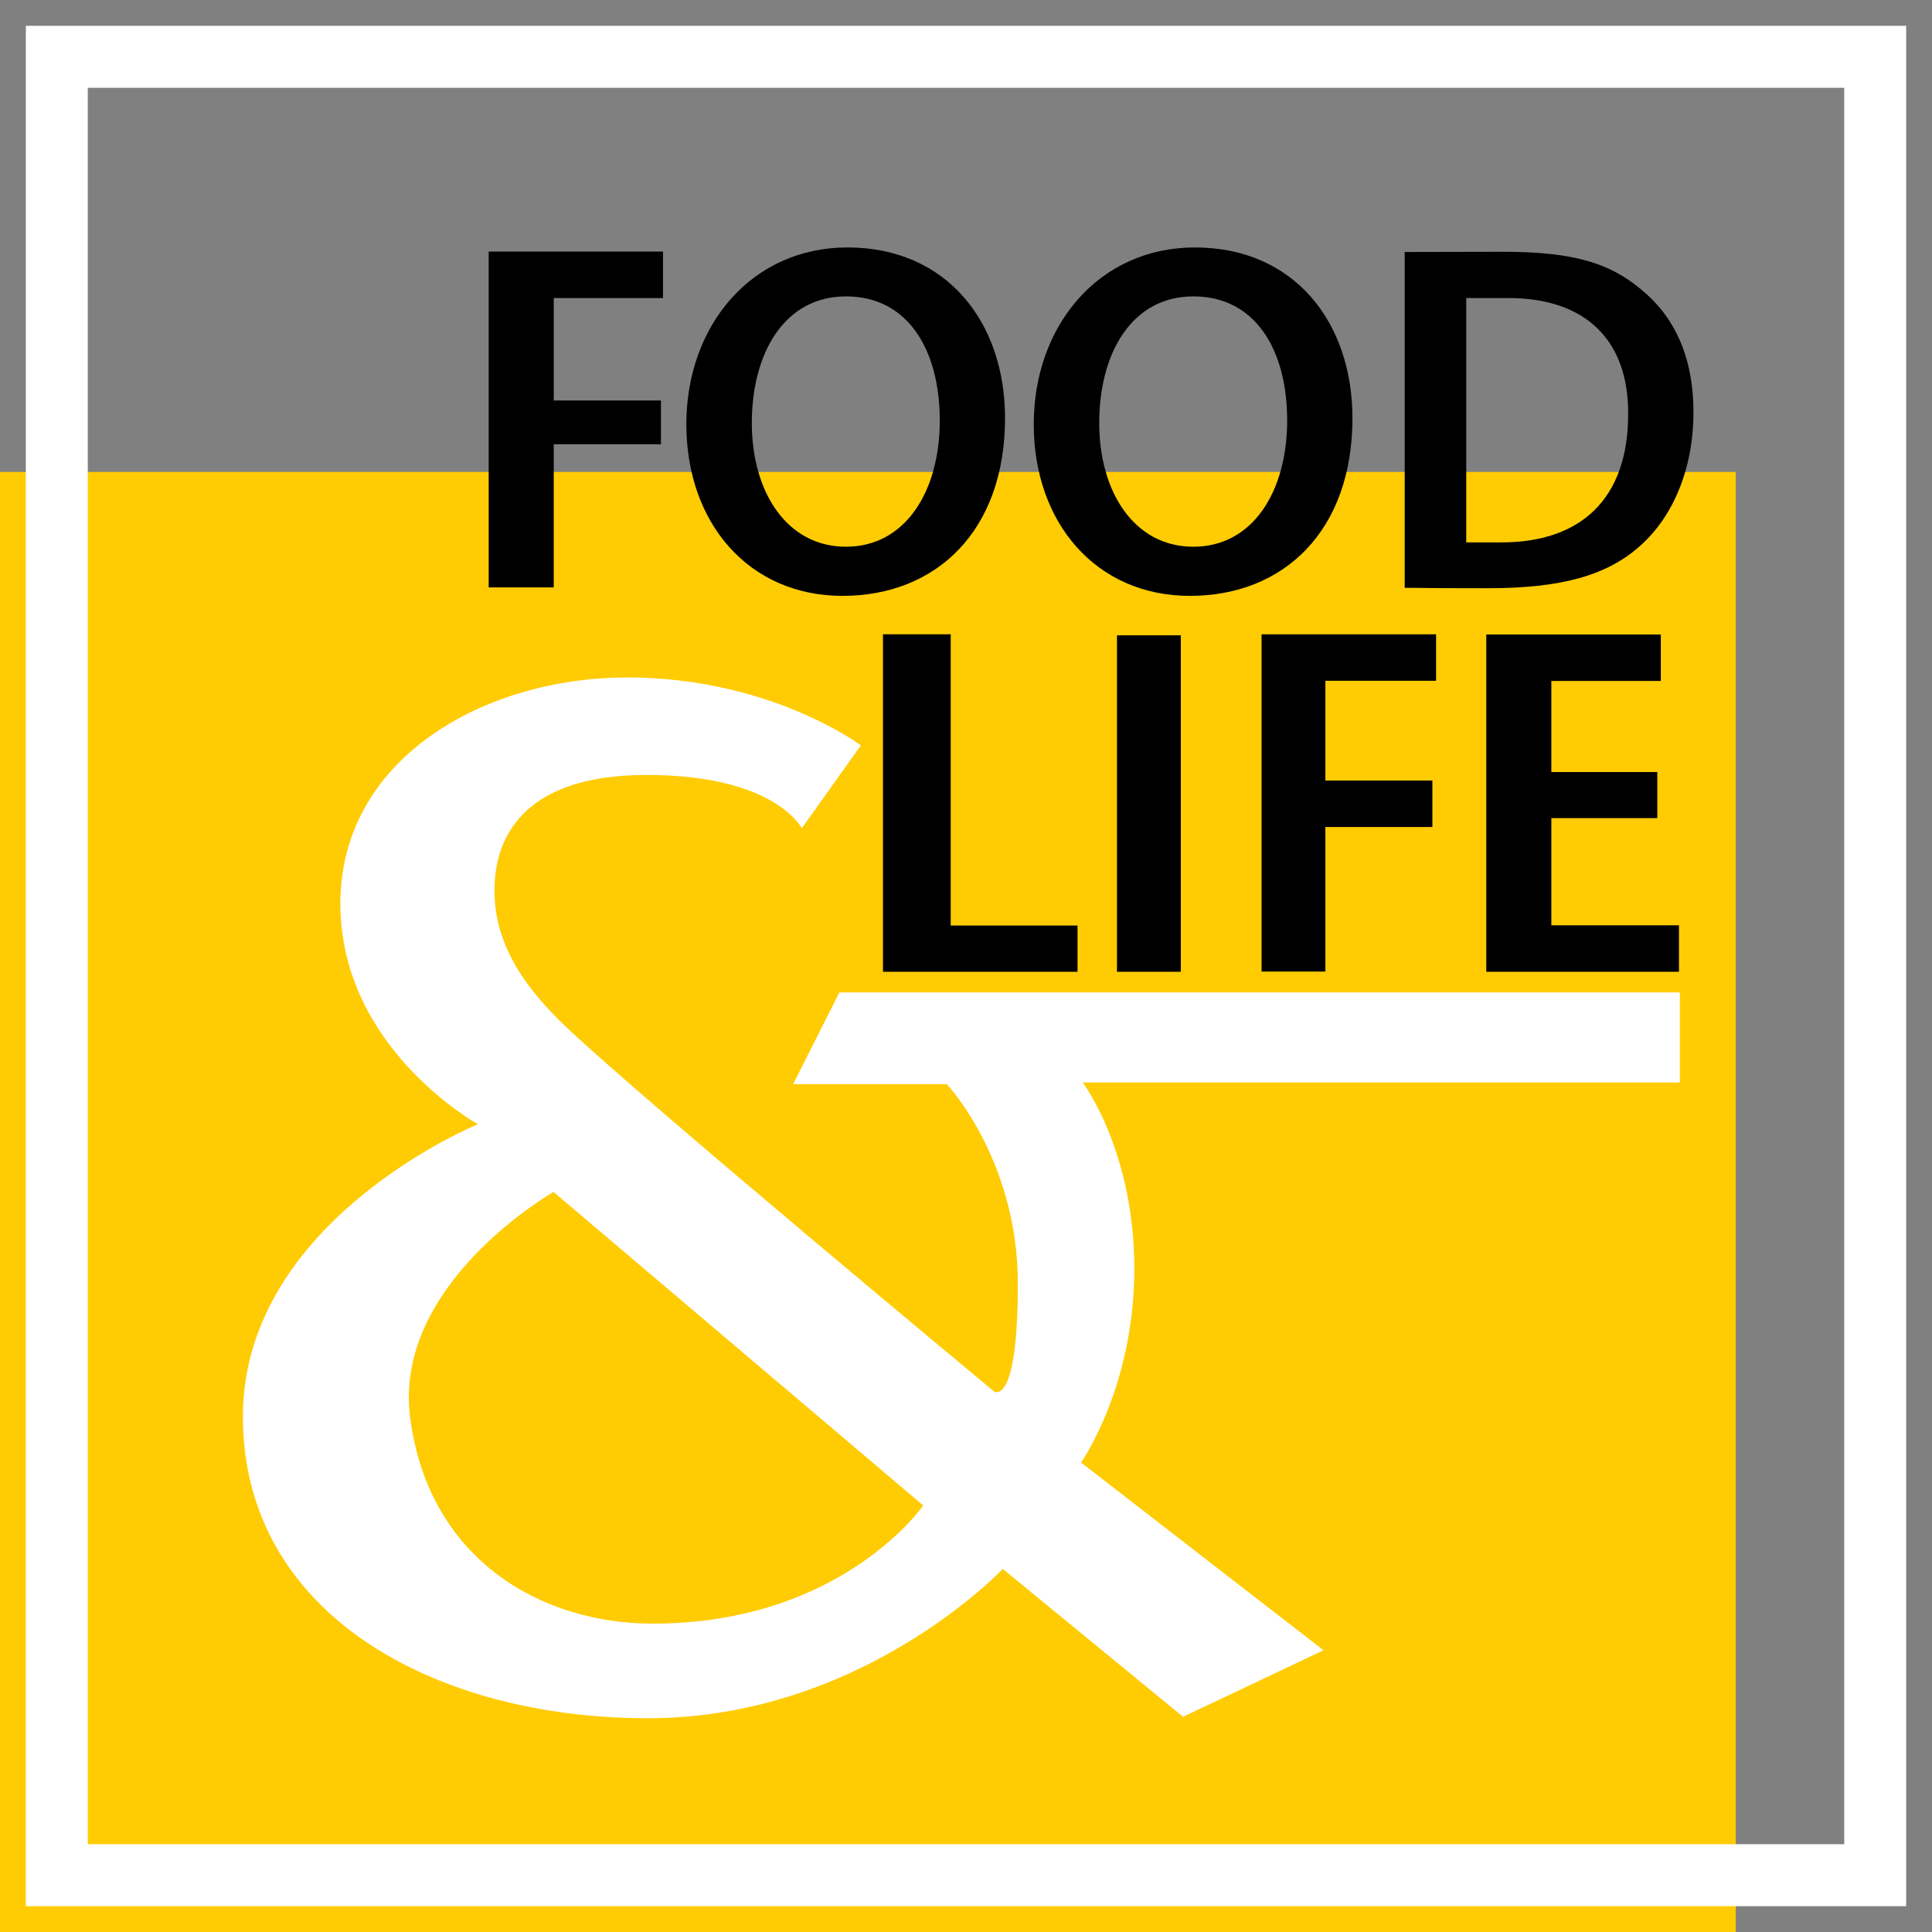 <?xml version="1.0" encoding="UTF-8"?>
<svg id="Ebene_1" data-name="Ebene 1" xmlns="http://www.w3.org/2000/svg" version="1.1" viewBox="0 0 935.4 935.4">
  <rect x="0" y="0" width="935.4" height="935.4" fill="#808080" stroke="none"/>
  <defs>
    <style>
      .cls-1 {
        fill: #ffcc03;
      }

      .cls-1, .cls-2, .cls-3 {
        stroke-width: 0px;
      }

      .cls-2 {
        fill: #000;
      }

      .cls-3 {
        fill: #fff;
      }
    </style>
  </defs>
  <rect class="cls-1" x="-40" y="228.5" width="880.4" height="880.4"/>
  <path class="cls-3" d="M892.9,42.5v850.4H42.5V42.5h850.4M922.9,12.5H12.5v910.4h910.4V12.5h0Z"/>
  <g>
    <path class="cls-2" d="M236.6,121.8h84.4v22.5h-52.9v49.6h51.9v21.2h-51.9v69.3h-31.5V121.8Z"/>
    <path class="cls-2" d="M486.6,202.4c0,54.8-33.4,86.1-78.7,86.1s-75.6-35.2-75.6-83.1,31.7-85.6,78-85.6c48,0,76.3,36.1,76.3,82.7ZM364,204.8c0,33.2,16.8,59.9,45.6,59.9s45.4-26.9,45.4-61.1-15.4-60.1-45.4-60.1-45.6,27.7-45.6,61.3Z"/>
    <path class="cls-2" d="M654.8,202.4c0,54.8-33.4,86.1-78.7,86.1s-75.6-35.2-75.6-83.1,31.7-85.6,78-85.6c48,0,76.3,36.1,76.3,82.7ZM532.2,204.8c0,33.2,16.8,59.9,45.6,59.9s45.4-26.9,45.4-61.1-15.4-60.1-45.4-60.1-45.6,27.7-45.6,61.3Z"/>
    <path class="cls-2" d="M680.1,122c14.3,0,29.8-.1,47.6-.1,34.5,0,51.7,5.6,66.7,18.1,15.8,12.8,25.5,32,25.5,59.6s-10,50.5-25.5,64.4c-16.2,14.7-38.6,20.8-74,20.8s-28.5-.2-40.3-.2V122h0ZM709.9,262.6c5.5,0,10.4,0,16.5,0,38.8.2,61.9-20.9,61.9-62.1.2-35.8-20.6-56.2-58-56.2s-15.3,0-20.4,0v118.2h0Z"/>
    <path class="cls-2" d="M427.5,307.1h32.8v141h61.4v22.4h-94.2v-163.3h0Z"/>
    <path class="cls-2" d="M571.7,307.6v162.9h-30.9v-162.9h30.9Z"/>
    <path class="cls-2" d="M610.9,307.1h84.4v22.5h-53.6v48.3h51.8v22.5h-51.8v70h-30.9v-163.3Z"/>
    <path class="cls-2" d="M802.4,396.1h-51.3v51.9h61.8v22.5h-93.3v-163.3h84.5v22.5h-53v44.1h51.3v22.3h0Z"/>
  </g>
  <path class="cls-3" d="M813.4,480.5h-407l-22.4,44.4h74.4s34.4,36.5,34.4,96.6-11.5,52.2-11.5,52.2c0,0-167.4-138.9-206.8-176.1-24.3-22.9-35.1-43.7-35.1-66.6s11.4-55.8,73.7-55.8,75.1,25.8,75.1,25.8l28.6-40.1s-43.7-32.9-113.1-32.9-138.9,39.4-138.9,109.5,66.6,106.8,66.6,106.8c0,0-113.8,46.4-113.8,141.6s92.3,146,196.1,146,171.8-72.3,171.8-72.3l87.3,71.6,68-32.2-117.4-90.9s25.8-36.5,25.8-93.8-25-90.2-25-90.2h289.1v-43.7h0ZM316,786.1c-53,0-108.2-30.1-117.4-99.5-8.6-65.1,69.4-109.5,69.4-109.5l179,151.8s-39.4,57.2-131,57.2Z"/>
</svg>